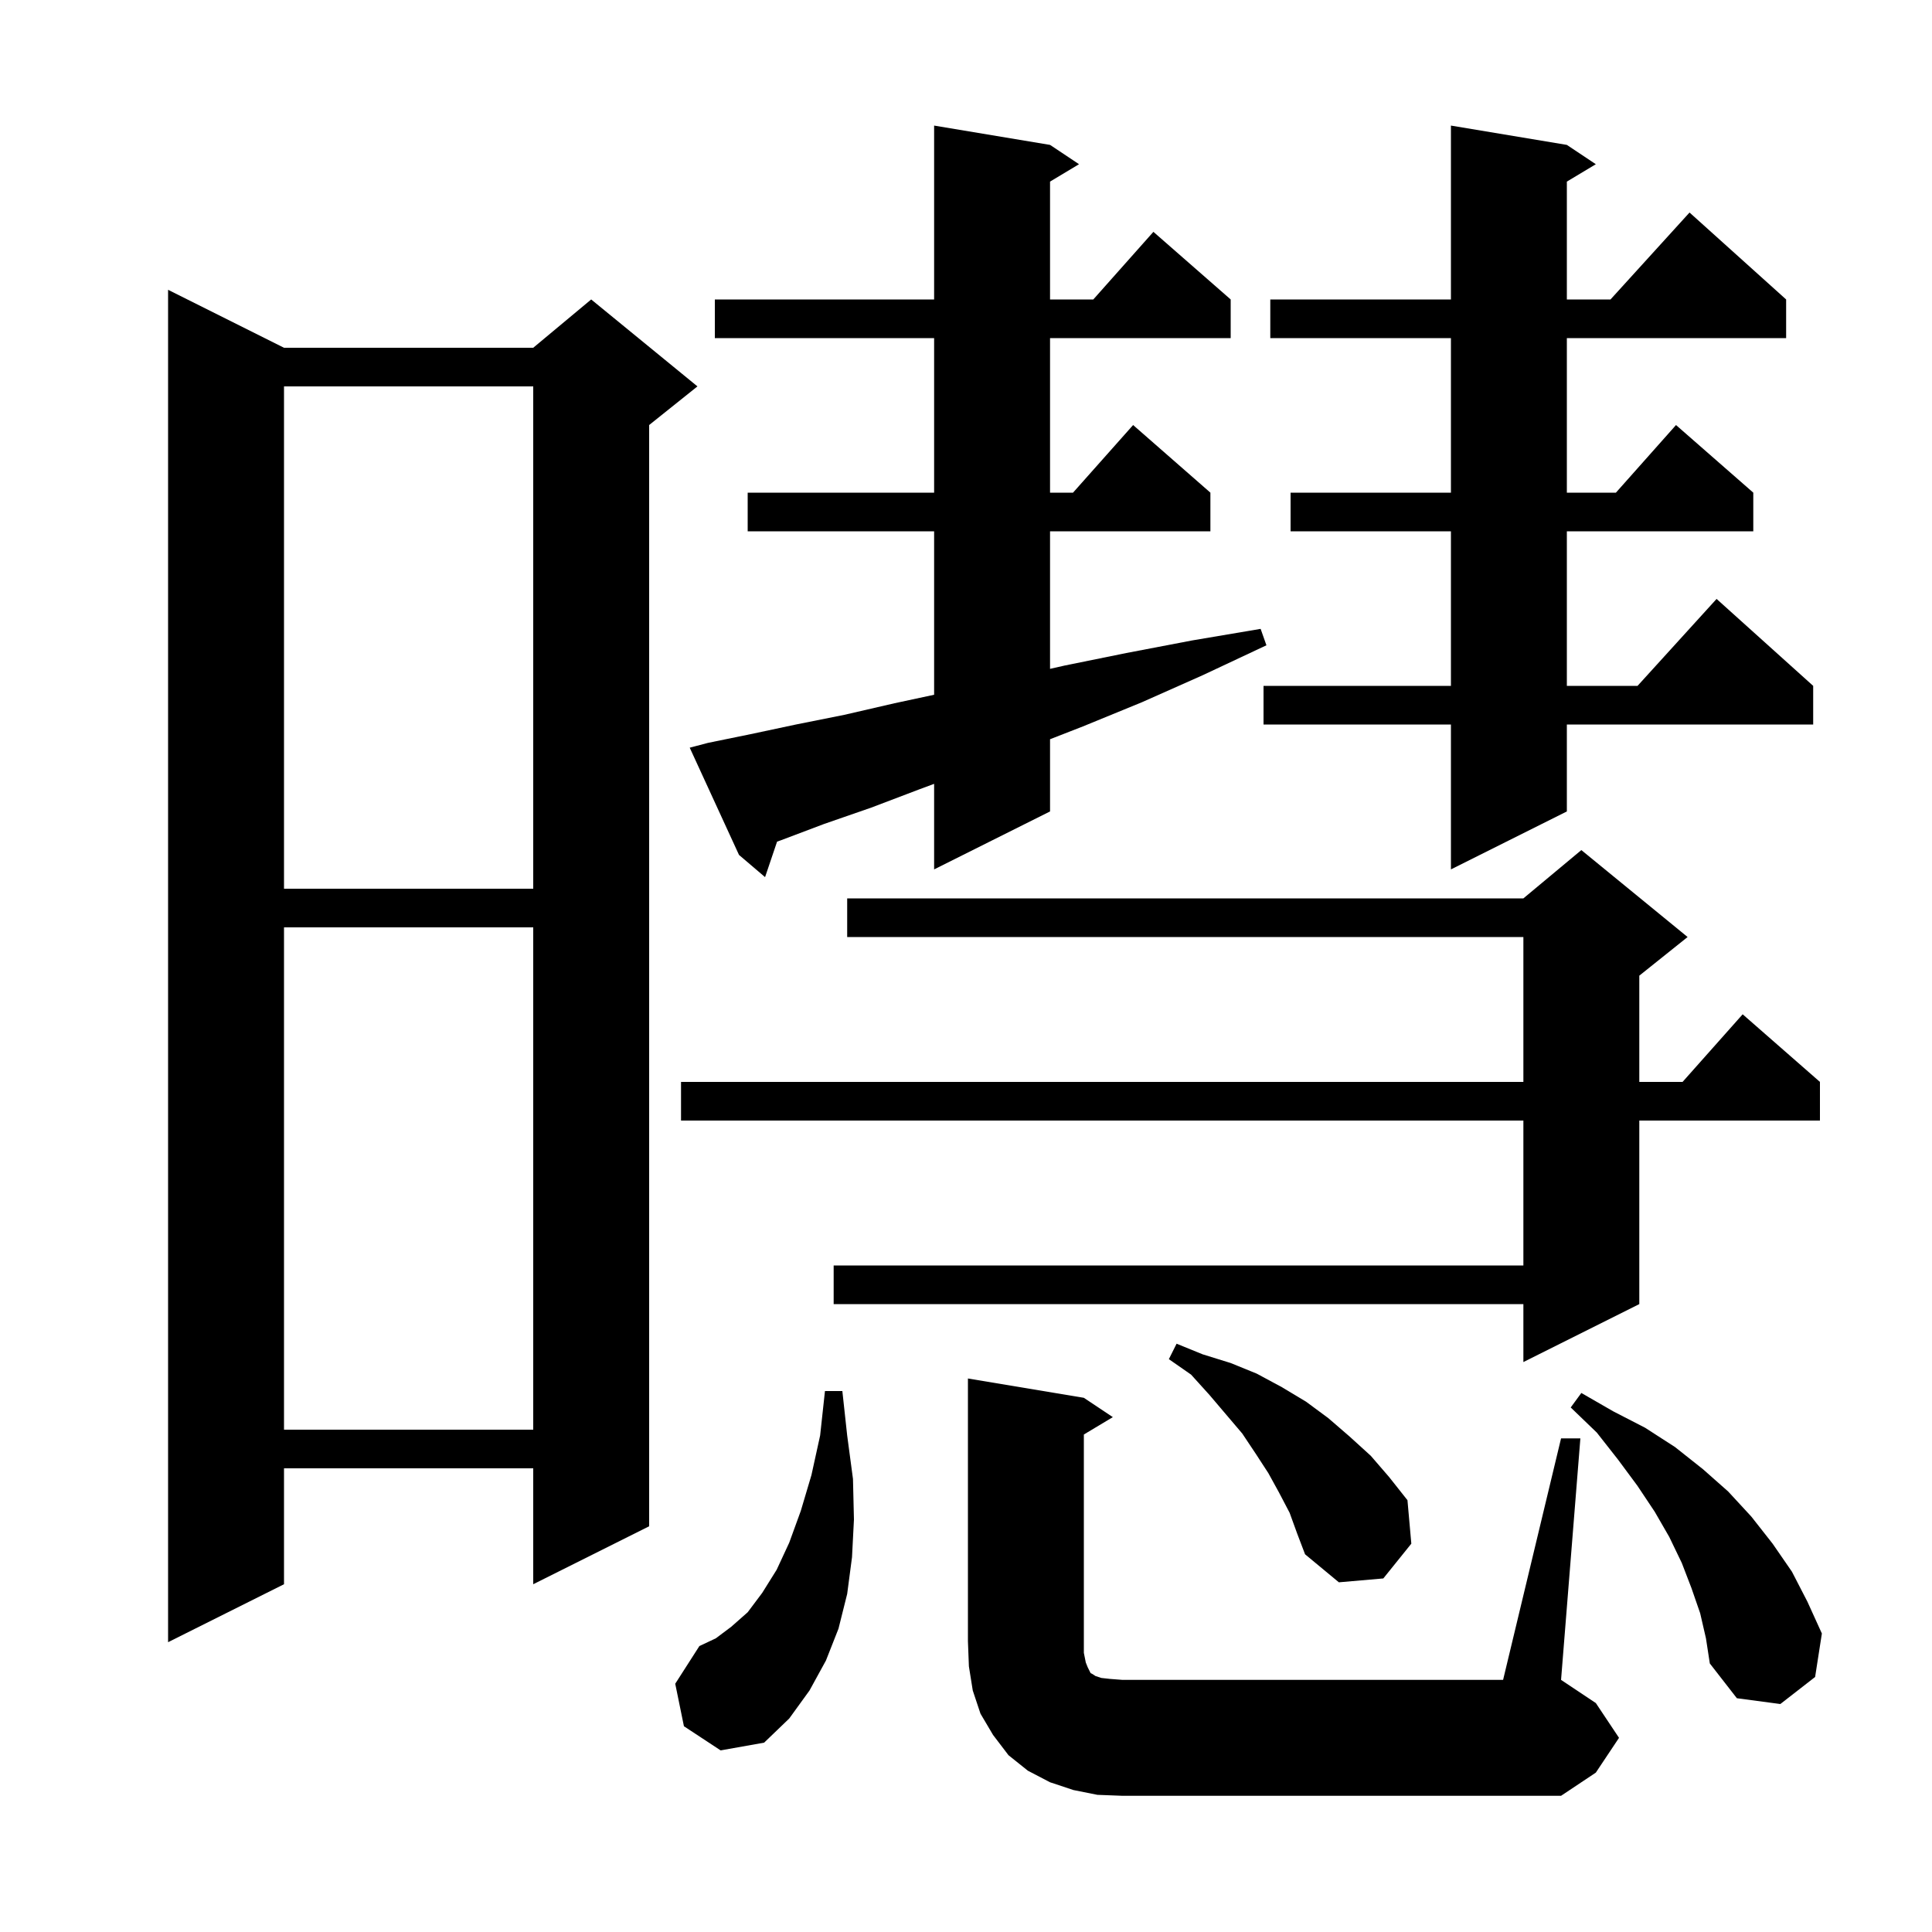 <svg xmlns="http://www.w3.org/2000/svg" xmlns:xlink="http://www.w3.org/1999/xlink" version="1.1" baseProfile="full" viewBox="0 0 200 200" width="200" height="200">
<g fill="black">
<path d="M 113.6 185.8 L 111.1 185.3 L 108.7 184.5 L 106.4 183.3 L 104.4 181.7 L 102.8 179.6 L 101.5 177.4 L 100.7 175.0 L 100.3 172.5 L 100.2 169.9 L 100.2 142.7 L 112.2 144.7 L 115.2 146.7 L 112.2 148.5 L 112.2 171.1 L 112.4 172.1 L 112.6 172.6 L 112.9 173.2 L 113.1 173.3 L 113.4 173.5 L 114.0 173.7 L 114.9 173.8 L 116.2 173.9 L 155.6 173.9 L 161.6 148.9 L 163.6 148.9 L 161.6 173.9 L 165.2 176.3 L 167.6 179.9 L 165.2 183.5 L 161.6 185.9 L 116.2 185.9 Z M 70.8 178.7 L 69.9 174.3 L 72.4 170.4 L 74.1 169.6 L 75.7 168.4 L 77.4 166.9 L 78.9 164.9 L 80.4 162.5 L 81.7 159.7 L 82.9 156.4 L 84.0 152.7 L 84.9 148.6 L 85.4 144.0 L 87.2 144.0 L 87.7 148.6 L 88.3 153.1 L 88.4 157.3 L 88.2 161.2 L 87.7 165.0 L 86.8 168.6 L 85.5 171.9 L 83.8 175.0 L 81.7 177.9 L 79.1 180.4 L 74.6 181.2 Z M 176.0 167.0 L 175.1 164.4 L 174.1 161.8 L 172.8 159.1 L 171.3 156.5 L 169.5 153.8 L 167.5 151.1 L 165.3 148.3 L 162.6 145.7 L 163.7 144.2 L 167.0 146.1 L 170.3 147.8 L 173.4 149.8 L 176.3 152.1 L 178.9 154.4 L 181.3 157.0 L 183.5 159.8 L 185.5 162.7 L 187.1 165.8 L 188.6 169.1 L 187.9 173.6 L 184.3 176.4 L 179.8 175.8 L 177.0 172.2 L 176.6 169.6 Z M 29.4 36.0 L 55.2 36.0 L 61.2 31.0 L 72.2 40.0 L 67.2 44.0 L 67.2 158.0 L 55.2 164.0 L 55.2 152.0 L 29.4 152.0 L 29.4 164.0 L 17.4 170.0 L 17.4 30.0 Z M 133.5 156.6 L 132.4 154.5 L 131.3 152.5 L 130.0 150.5 L 128.6 148.4 L 125.2 144.4 L 123.3 142.3 L 121.0 140.7 L 121.8 139.1 L 124.5 140.2 L 127.4 141.1 L 130.1 142.2 L 132.7 143.6 L 135.2 145.1 L 137.5 146.8 L 139.7 148.7 L 141.9 150.7 L 143.8 152.9 L 145.7 155.3 L 146.1 159.8 L 143.2 163.4 L 138.6 163.8 L 135.1 160.9 L 134.3 158.8 Z M 29.4 96.0 L 29.4 148.0 L 55.2 148.0 L 55.2 96.0 Z M 174.7 97.0 L 169.7 101.0 L 169.7 112.0 L 174.178 112.0 L 180.4 105.0 L 188.4 112.0 L 188.4 116.0 L 169.7 116.0 L 169.7 135.0 L 157.7 141.0 L 157.7 135.0 L 86.3 135.0 L 86.3 131.0 L 157.7 131.0 L 157.7 116.0 L 70.5 116.0 L 70.5 112.0 L 157.7 112.0 L 157.7 97.0 L 87.7 97.0 L 87.7 93.0 L 157.7 93.0 L 163.7 88.0 Z M 29.4 40.0 L 29.4 92.0 L 55.2 92.0 L 55.2 40.0 Z M 73.3 76.9 L 77.7 76.0 L 82.4 75.0 L 87.4 74.0 L 92.6 72.8 L 96.7 71.921 L 96.7 55.0 L 77.4 55.0 L 77.4 51.0 L 96.7 51.0 L 96.7 35.0 L 74.0 35.0 L 74.0 31.0 L 96.7 31.0 L 96.7 13.0 L 108.7 15.0 L 111.7 17.0 L 108.7 18.8 L 108.7 31.0 L 113.178 31.0 L 119.4 24.0 L 127.4 31.0 L 127.4 35.0 L 108.7 35.0 L 108.7 51.0 L 111.078 51.0 L 117.3 44.0 L 125.3 51.0 L 125.3 55.0 L 108.7 55.0 L 108.7 69.239 L 110.2 68.9 L 116.6 67.6 L 123.4 66.3 L 130.5 65.1 L 131.1 66.8 L 124.5 69.9 L 118.2 72.7 L 112.1 75.2 L 108.7 76.525 L 108.7 84.0 L 96.7 90.0 L 96.7 81.144 L 95.2 81.7 L 90.2 83.6 L 85.3 85.3 L 80.8 87.0 L 80.443 87.124 L 79.2 90.8 L 76.5 88.5 L 71.4 77.4 Z M 162.2 15.0 L 165.2 17.0 L 162.2 18.8 L 162.2 31.0 L 166.718 31.0 L 174.9 22.0 L 184.9 31.0 L 184.9 35.0 L 162.2 35.0 L 162.2 51.0 L 167.278 51.0 L 173.5 44.0 L 181.5 51.0 L 181.5 55.0 L 162.2 55.0 L 162.2 71.0 L 169.518 71.0 L 177.7 62.0 L 187.7 71.0 L 187.7 75.0 L 162.2 75.0 L 162.2 84.0 L 150.2 90.0 L 150.2 75.0 L 130.8 75.0 L 130.8 71.0 L 150.2 71.0 L 150.2 55.0 L 133.6 55.0 L 133.6 51.0 L 150.2 51.0 L 150.2 35.0 L 131.5 35.0 L 131.5 31.0 L 150.2 31.0 L 150.2 13.0 Z " />
</g>
</svg>
